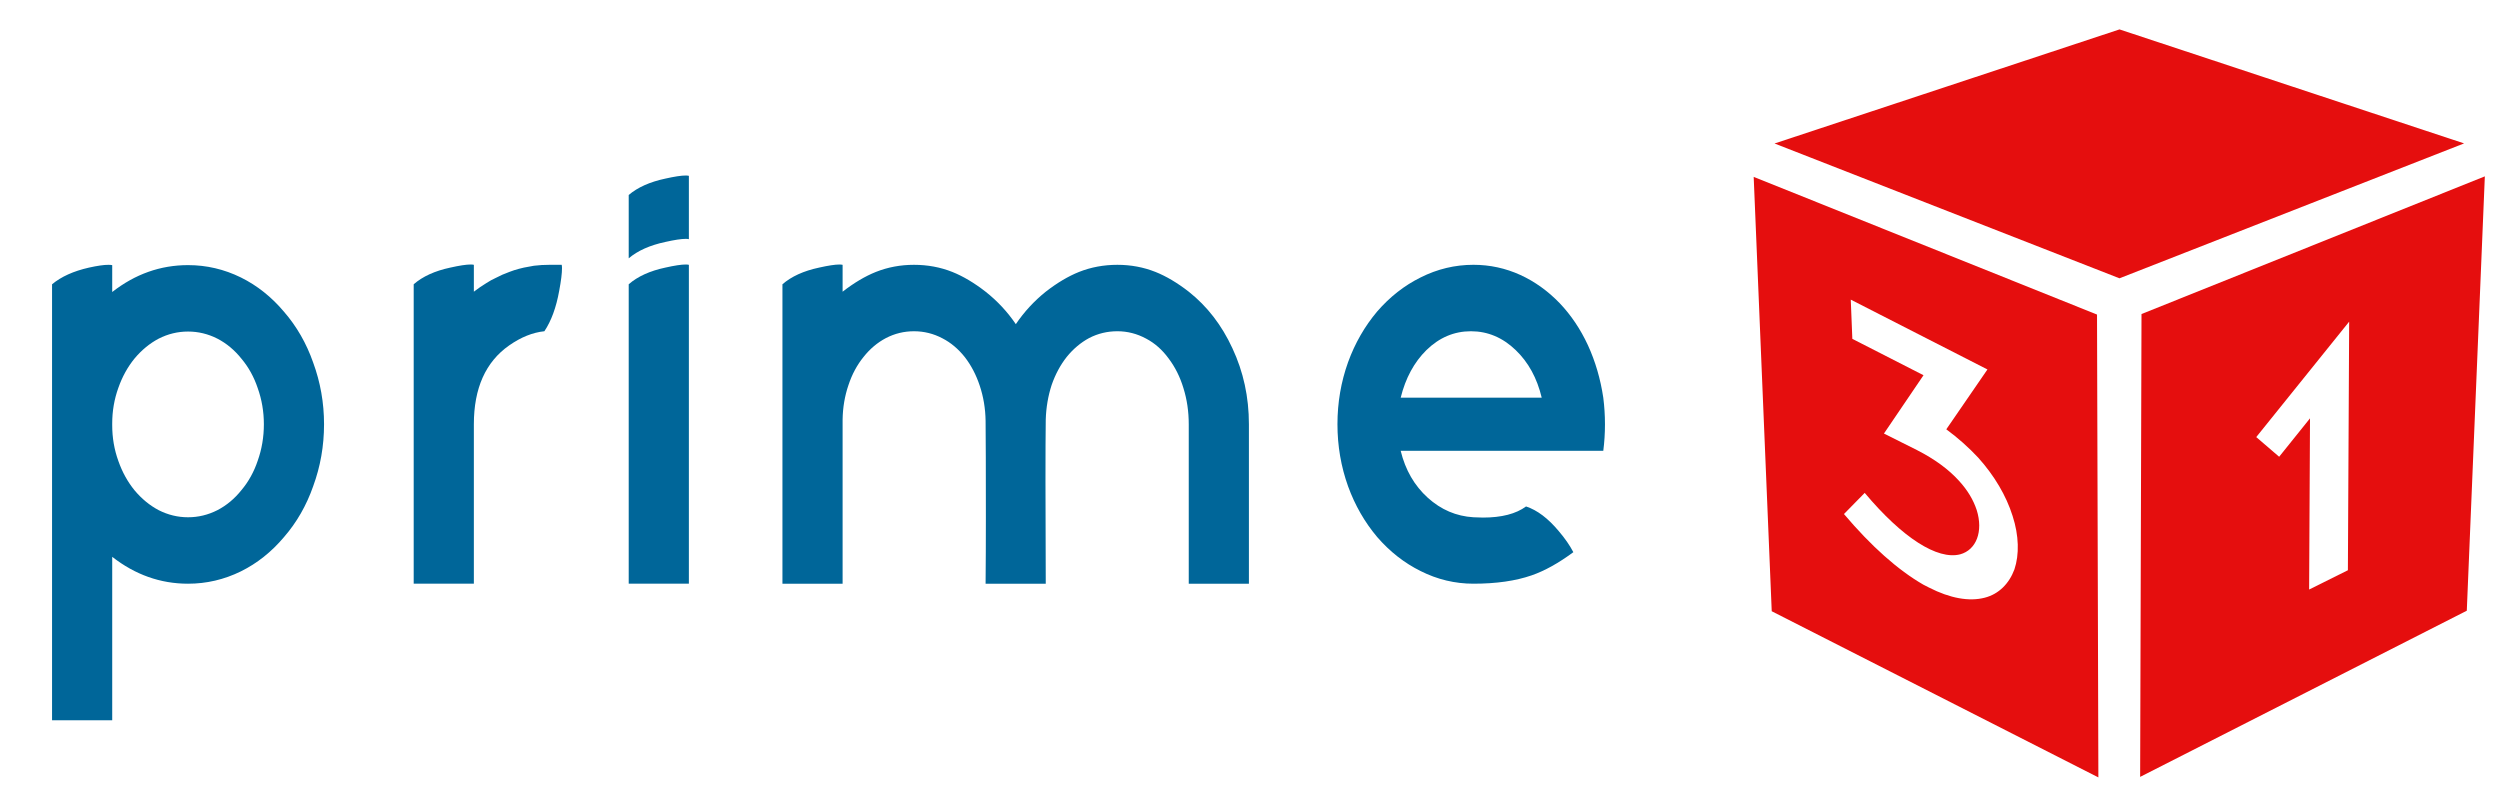 <?xml version="1.0" standalone="no"?><!DOCTYPE svg PUBLIC "-//W3C//DTD SVG 1.1//EN" "http://www.w3.org/Graphics/SVG/1.1/DTD/svg11.dtd"><svg width="100%" height="100%" viewBox="0 0 981 314" version="1.1" xmlns="http://www.w3.org/2000/svg" xmlns:xlink="http://www.w3.org/1999/xlink" xml:space="preserve" style="fill-rule:evenodd;clip-rule:evenodd;stroke-linejoin:round;stroke-miterlimit:1.414;"><g><path d="M966.911,56.272l-135.214,-44.733l-135.363,44.768l135.35,52.9l135.227,-52.935Z" style="fill:#e50e0e;"/><g><path d="M975.05,69.202l-134.723,54.026l-0.532,181.622l128.175,-65.208l7.08,-170.44ZM921.312,223.761l0.499,-97.545l-36.461,45.296l8.985,7.721l12.11,-15.076l-0.344,67.176l15.211,-7.572Z" style="fill:#e50e0e;"/><path d="M688.147,69.407l134.723,54.027l0.532,181.622l-128.175,-65.208l-7.08,-170.441ZM756.965,230.57c8.261,4.22 15.765,5.563 21.866,3.959c5.467,-1.403 9.543,-5.483 11.63,-11.104c1.95,-5.822 1.782,-13.252 -0.71,-20.95c-2.502,-7.966 -7.185,-15.866 -13.504,-22.897c-3.757,-4.017 -7.886,-7.7 -12.518,-11.116l16.144,-23.485l-53.631,-27.4l0.616,15.394l27.93,14.27l-15.526,22.882l12.976,6.499c6.819,3.483 12.374,7.502 16.541,12.122c3.358,3.683 5.563,7.432 6.877,11.382c2.65,8.434 -0.144,15.661 -6.497,17.398c-8.9,2.272 -22.607,-6.436 -37.443,-24.113l-8.146,8.296c10.785,12.722 21.173,21.963 31.166,27.724c0.656,0.335 1.442,0.737 2.229,1.139Z" style="fill:#e50e0e;"/></g></g><path d="M62.26,200.186c3.66,1.859 7.503,2.789 11.529,2.789c4.026,0 7.869,-0.93 11.529,-2.789c3.587,-1.859 6.735,-4.486 9.444,-7.882c2.781,-3.314 4.904,-7.153 6.368,-11.519c1.611,-4.526 2.416,-9.296 2.416,-14.307c0,-4.931 -0.805,-9.66 -2.416,-14.187c-1.464,-4.365 -3.587,-8.205 -6.368,-11.519c-2.709,-3.395 -5.857,-6.022 -9.444,-7.881c-3.66,-1.86 -7.503,-2.789 -11.529,-2.789c-4.026,0 -7.869,0.929 -11.529,2.789c-3.514,1.859 -6.661,4.446 -9.443,7.76c-2.709,3.314 -4.831,7.154 -6.369,11.519c-1.61,4.446 -2.415,9.134 -2.415,14.065l0,0.606c0,4.931 0.805,9.62 2.415,14.066c1.538,4.365 3.66,8.204 6.369,11.519c2.782,3.314 5.929,5.901 9.443,7.76ZM44.033,114.582c9.003,-7.033 18.922,-10.549 29.756,-10.549c7.247,0 14.165,1.616 20.753,4.85c6.368,3.152 12.005,7.639 16.91,13.459c4.977,5.739 8.784,12.367 11.419,19.885c2.855,7.76 4.282,15.844 4.282,24.251c0,8.487 -1.427,16.611 -4.282,24.371c-2.635,7.518 -6.442,14.147 -11.419,19.886c-4.905,5.82 -10.542,10.306 -16.91,13.459c-6.588,3.233 -13.506,4.85 -20.753,4.85c-10.834,0 -20.753,-3.516 -29.756,-10.549l0,64.143l-23.608,0l0,-171.088c3.587,-2.991 8.418,-5.173 14.494,-6.547c3.294,-0.728 5.82,-1.092 7.576,-1.092c0.586,0 1.098,0.041 1.538,0.122l0,10.549Z" style="fill:#069;fill-rule:nonzero;"/><path d="M220.42,103.911c0.073,0.404 0.11,0.849 0.11,1.334c0,2.021 -0.367,4.971 -1.099,8.851c-1.171,6.548 -3.111,11.843 -5.819,15.885c-4.612,0.485 -9.223,2.344 -13.835,5.577c-9.224,6.467 -13.835,16.773 -13.835,30.92l0,62.566l-23.608,0l0,-117.494c3.514,-3.072 8.308,-5.254 14.384,-6.547c3.587,-0.809 6.259,-1.213 8.016,-1.213c0.439,0 0.842,0.04 1.208,0.121l0,10.549c1.683,-1.293 3.33,-2.425 4.941,-3.395c1.244,-0.808 2.415,-1.455 3.513,-1.94c1.831,-0.97 3.661,-1.778 5.491,-2.425c1.244,-0.485 2.488,-0.889 3.733,-1.212c0.878,-0.243 1.537,-0.405 1.976,-0.485c1.172,-0.243 2.489,-0.485 3.953,-0.728c1.977,-0.242 4.026,-0.364 6.149,-0.364l4.722,0Z" style="fill:#069;fill-rule:nonzero;"/><path d="M246.706,76.508c3.514,-2.991 8.309,-5.133 14.385,-6.426c3.587,-0.809 6.258,-1.213 8.015,-1.213c0.439,0 0.842,0.041 1.208,0.122l0,24.856c-0.366,-0.081 -0.769,-0.121 -1.208,-0.121c-1.757,0 -4.428,0.404 -8.015,1.213c-6.076,1.293 -10.871,3.435 -14.385,6.426l0,-24.857ZM270.314,229.044l-23.608,0l0,-117.494c3.514,-3.072 8.309,-5.254 14.385,-6.547c3.587,-0.809 6.258,-1.213 8.015,-1.213c0.439,0 0.842,0.04 1.208,0.121l0,125.133Z" style="fill:#069;fill-rule:nonzero;"/><path d="M453.399,106.7c4.246,1.698 8.601,4.284 13.067,7.76c7.247,5.74 12.956,13.136 17.129,22.189c4.319,9.216 6.478,19.158 6.478,29.829l0,62.566l-23.607,0l0,-62.566c0,-5.012 -0.696,-9.741 -2.087,-14.187c-1.317,-4.365 -3.257,-8.245 -5.819,-11.64c-2.489,-3.395 -5.417,-5.982 -8.784,-7.76c-3.587,-1.94 -7.357,-2.91 -11.31,-2.91c-3.953,0 -7.65,0.889 -11.09,2.667c-3.294,1.779 -6.222,4.244 -8.784,7.397c-2.489,3.152 -4.466,6.83 -5.93,11.034c-1.391,4.284 -2.159,8.811 -2.306,13.58c-0.073,5.335 -0.109,13.378 -0.109,24.129c0,10.67 0.036,24.089 0.109,40.256l-23.607,0c0.073,-8.003 0.11,-16.652 0.11,-25.948c0,-18.673 -0.037,-31.324 -0.11,-37.952c-0.073,-4.85 -0.842,-9.458 -2.306,-13.823c-1.391,-4.203 -3.331,-7.922 -5.82,-11.155c-2.562,-3.234 -5.49,-5.699 -8.784,-7.397c-3.513,-1.859 -7.247,-2.788 -11.2,-2.788c-3.879,0 -7.539,0.889 -10.98,2.667c-3.367,1.779 -6.295,4.244 -8.784,7.397c-2.562,3.152 -4.539,6.83 -5.929,11.034c-1.465,4.284 -2.233,8.811 -2.306,13.58l0,64.385l-23.608,0l0,-117.494c3.514,-3.072 8.308,-5.254 14.384,-6.547c3.587,-0.809 6.259,-1.213 8.016,-1.213c0.439,0 0.842,0.04 1.208,0.121l0,10.549c4.465,-3.476 8.82,-6.062 13.066,-7.76c4.685,-1.859 9.663,-2.789 14.933,-2.789c5.344,0 10.358,0.93 15.043,2.789c4.246,1.698 8.602,4.284 13.067,7.76c4.612,3.638 8.564,7.882 11.859,12.732c3.294,-4.85 7.21,-9.094 11.748,-12.732c4.466,-3.476 8.821,-6.062 13.067,-7.76c4.685,-1.859 9.699,-2.789 15.043,-2.789c5.27,0 10.248,0.93 14.933,2.789Z" style="fill:#069;fill-rule:nonzero;"/><path d="M604.971,156.05c-1.83,-7.679 -5.234,-13.904 -10.212,-18.673c-5.124,-4.931 -10.98,-7.396 -17.568,-7.396c-6.589,0 -12.408,2.465 -17.459,7.396c-4.831,4.769 -8.199,10.994 -10.102,18.673l55.341,0ZM549.63,176.905c1.83,7.518 5.38,13.661 10.651,18.431c5.197,4.688 11.163,7.234 17.898,7.639c1.317,0.081 2.562,0.121 3.733,0.121c7.32,0 12.957,-1.455 16.91,-4.365c4.392,1.455 8.674,4.688 12.847,9.7c2.415,2.829 4.319,5.578 5.709,8.245c-5.783,4.284 -11.236,7.316 -16.36,9.094c-6.296,2.183 -13.909,3.274 -22.839,3.274c-7.247,0 -14.165,-1.657 -20.753,-4.971c-6.368,-3.153 -12.042,-7.599 -17.019,-13.338c-4.905,-5.82 -8.711,-12.449 -11.42,-19.886c-2.781,-7.76 -4.172,-15.884 -4.172,-24.371c0,-8.488 1.391,-16.612 4.172,-24.372c2.709,-7.437 6.515,-14.065 11.42,-19.886c4.977,-5.739 10.651,-10.185 17.019,-13.337c6.588,-3.315 13.506,-4.972 20.753,-4.972c6.442,0 12.591,1.334 18.447,4.002c5.636,2.586 10.76,6.264 15.372,11.034c4.465,4.688 8.162,10.185 11.09,16.49c2.928,6.386 4.941,13.257 6.039,20.613c0.439,3.476 0.659,6.952 0.659,10.428c0,3.556 -0.22,7.032 -0.659,10.427l-79.497,0Z" style="fill:#069;fill-rule:nonzero;"/></svg>
